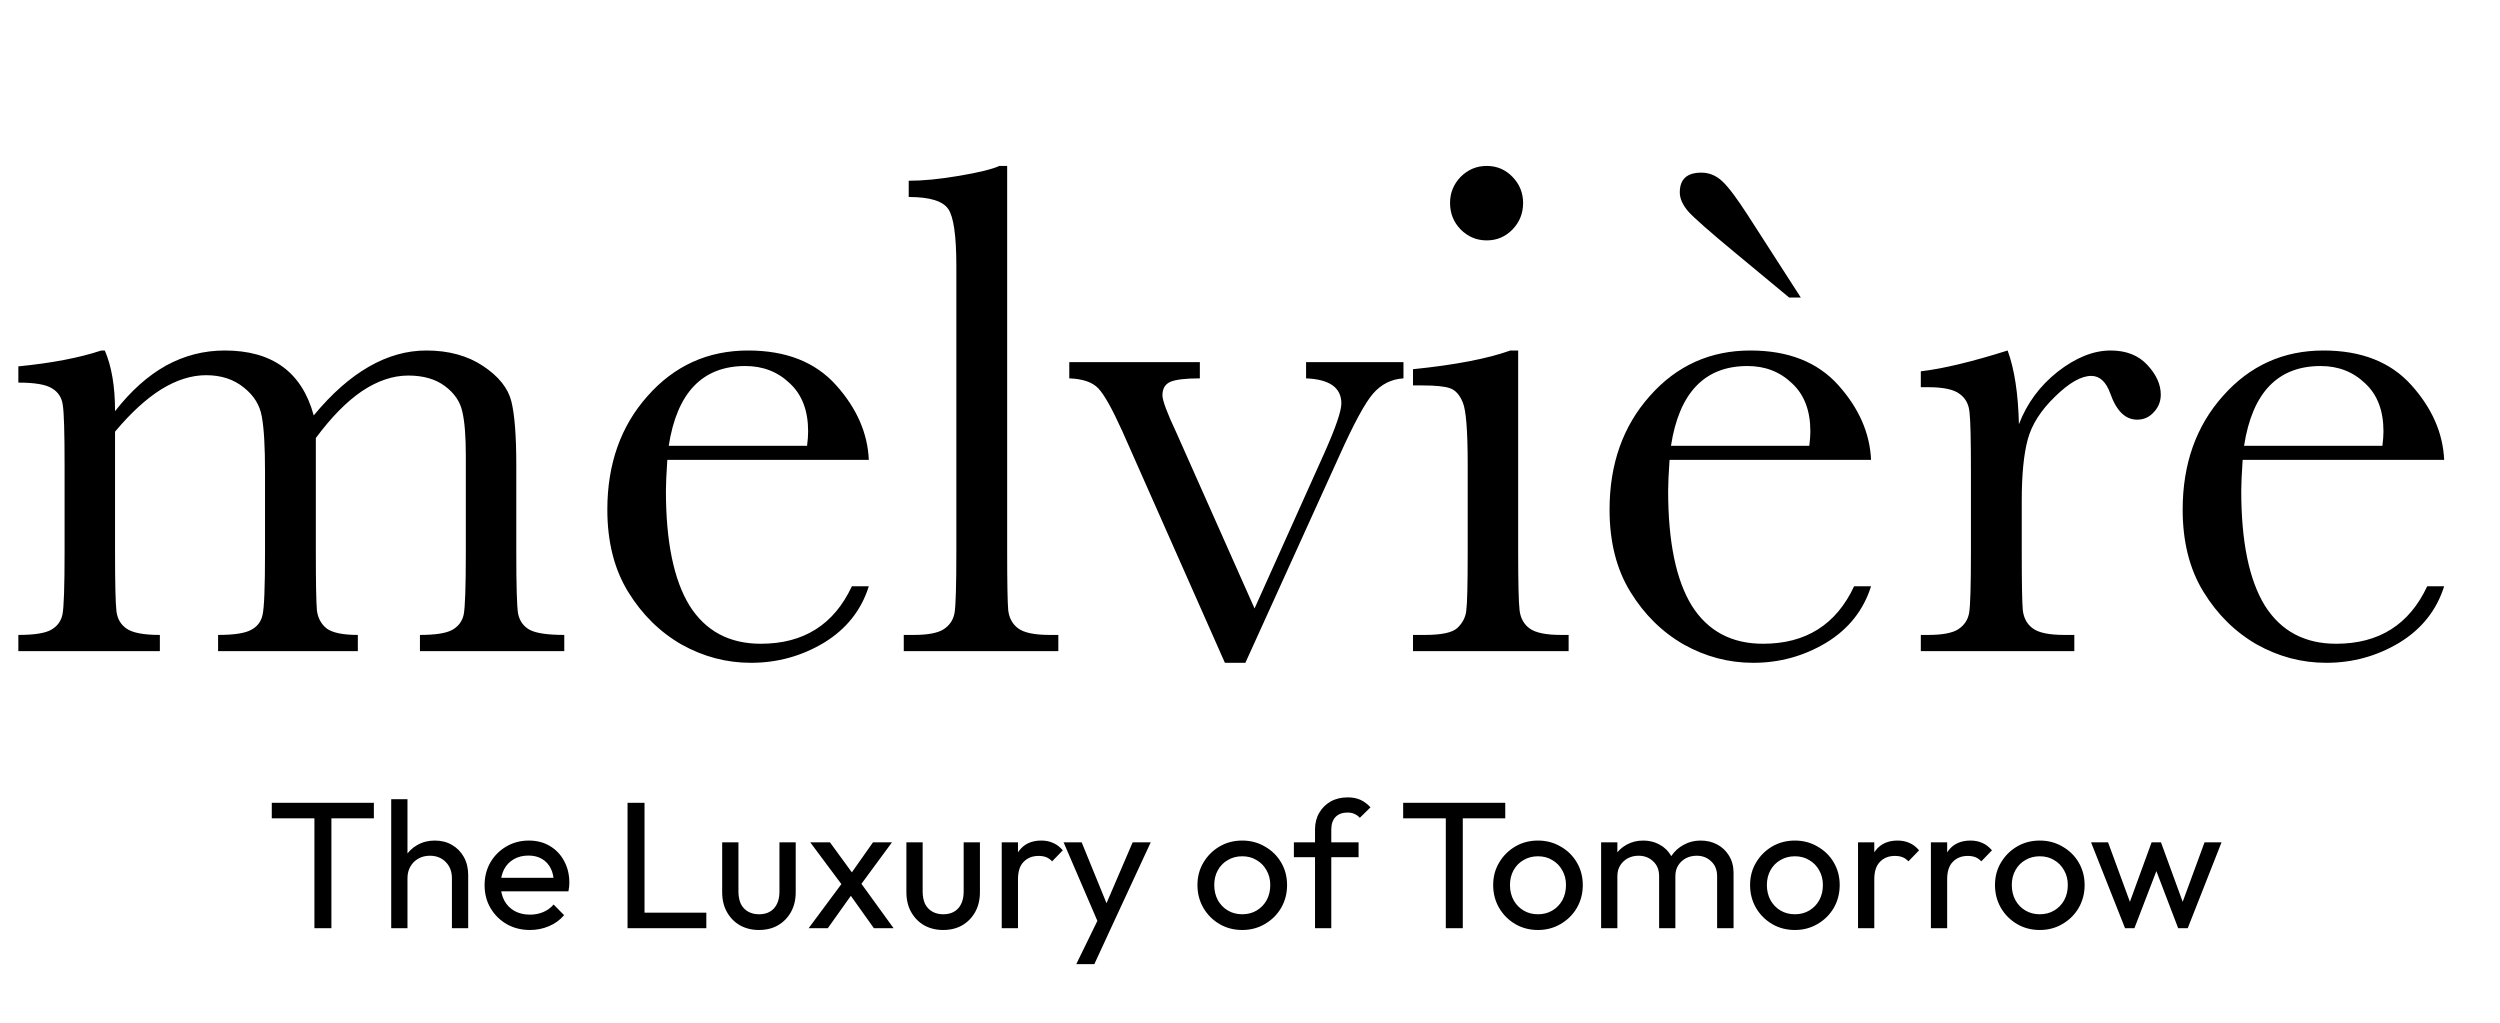 <svg width="215" height="88" viewBox="0 0 215 88" fill="none" xmlns="http://www.w3.org/2000/svg">
<path d="M8.71 30.143H9.014C9.6 31.498 9.894 33.238 9.894 35.363C11.249 33.623 12.706 32.318 14.264 31.448C15.842 30.578 17.532 30.143 19.332 30.143C21.376 30.143 23.035 30.608 24.31 31.539C25.584 32.469 26.474 33.865 26.98 35.727C28.518 33.865 30.096 32.469 31.715 31.539C33.333 30.608 34.982 30.143 36.662 30.143C38.584 30.143 40.212 30.588 41.548 31.478C42.883 32.368 43.693 33.38 43.976 34.513C44.259 35.646 44.401 37.477 44.401 40.006V47.472C44.401 50.365 44.451 52.125 44.552 52.753C44.674 53.38 44.998 53.845 45.524 54.149C46.07 54.452 47.071 54.604 48.528 54.604V56H36.115V54.604C37.431 54.604 38.351 54.462 38.877 54.179C39.423 53.876 39.757 53.43 39.879 52.844C40 52.237 40.061 50.446 40.061 47.472V39.187C40.061 37.507 39.96 36.243 39.757 35.393C39.575 34.543 39.08 33.815 38.27 33.208C37.461 32.601 36.409 32.297 35.114 32.297C33.799 32.297 32.474 32.742 31.138 33.633C29.823 34.523 28.498 35.868 27.162 37.669V47.472C27.162 50.122 27.193 51.792 27.253 52.48C27.334 53.147 27.618 53.673 28.103 54.058C28.609 54.422 29.499 54.604 30.774 54.604V56H18.756V54.604C20.111 54.604 21.052 54.462 21.578 54.179C22.125 53.896 22.458 53.461 22.58 52.874C22.721 52.287 22.792 50.487 22.792 47.472V40.583C22.792 38.398 22.701 36.819 22.519 35.848C22.357 34.857 21.841 34.017 20.971 33.329C20.101 32.621 19.019 32.267 17.724 32.267C16.469 32.267 15.185 32.672 13.87 33.481C12.575 34.29 11.249 35.504 9.894 37.123V47.472C9.894 50.203 9.934 51.903 10.015 52.571C10.096 53.238 10.4 53.744 10.926 54.088C11.452 54.432 12.393 54.604 13.748 54.604V56H1.578V54.604C2.914 54.604 3.844 54.462 4.37 54.179C4.917 53.876 5.25 53.43 5.372 52.844C5.493 52.257 5.554 50.466 5.554 47.472V40.036C5.554 37.204 5.503 35.474 5.402 34.847C5.321 34.199 5.008 33.714 4.461 33.39C3.935 33.066 2.974 32.904 1.578 32.904V31.508C4.451 31.225 6.829 30.77 8.71 30.143ZM74.719 39.551H57.39C57.309 40.745 57.269 41.635 57.269 42.221C57.269 46.592 57.947 49.88 59.302 52.085C60.678 54.27 62.721 55.363 65.433 55.363C69.115 55.363 71.725 53.714 73.263 50.416H74.719C74.072 52.48 72.787 54.098 70.865 55.272C68.943 56.425 66.849 57.002 64.583 57.002C62.479 57.002 60.486 56.475 58.604 55.423C56.743 54.351 55.215 52.844 54.021 50.901C52.828 48.959 52.231 46.602 52.231 43.83C52.231 39.905 53.384 36.647 55.691 34.058C57.997 31.448 60.88 30.143 64.34 30.143C67.597 30.143 70.117 31.134 71.897 33.117C73.677 35.1 74.618 37.244 74.719 39.551ZM69.408 38.337C69.469 37.871 69.499 37.457 69.499 37.093C69.499 35.312 68.973 33.936 67.921 32.965C66.889 31.974 65.615 31.478 64.097 31.478C60.415 31.478 58.22 33.764 57.511 38.337H69.408ZM86.616 14.27V47.472C86.616 50.122 86.647 51.792 86.707 52.48C86.788 53.167 87.082 53.694 87.587 54.058C88.093 54.422 88.994 54.604 90.288 54.604H91.017V56H77.724V54.604H78.574C79.788 54.604 80.648 54.442 81.153 54.118C81.679 53.774 81.993 53.299 82.094 52.692C82.195 52.085 82.246 50.345 82.246 47.472V22.889C82.246 20.279 82.013 18.64 81.548 17.973C81.083 17.285 79.95 16.941 78.149 16.941V15.545C79.383 15.545 80.83 15.403 82.489 15.12C84.168 14.837 85.321 14.553 85.949 14.27H86.616ZM107.102 57.002H105.342L96.51 37.062C95.64 35.14 94.952 33.916 94.446 33.39C93.941 32.864 93.111 32.581 91.958 32.54V31.144H103.187V32.54C101.953 32.54 101.103 32.641 100.637 32.844C100.192 33.046 99.97 33.43 99.97 33.997C99.97 34.442 100.374 35.525 101.184 37.244L107.891 52.328L113.93 38.883C114.881 36.739 115.357 35.342 115.357 34.695C115.357 33.339 114.345 32.621 112.322 32.54V31.144H120.698V32.54C119.666 32.601 118.796 33.036 118.088 33.845C117.4 34.634 116.429 36.425 115.175 39.217L107.102 57.002ZM124.704 17.457C124.704 16.587 125.008 15.838 125.615 15.211C126.242 14.584 126.991 14.27 127.861 14.27C128.731 14.27 129.469 14.584 130.076 15.211C130.683 15.838 130.987 16.587 130.987 17.457C130.987 18.347 130.683 19.106 130.076 19.733C129.469 20.36 128.731 20.674 127.861 20.674C126.991 20.674 126.242 20.36 125.615 19.733C125.008 19.106 124.704 18.347 124.704 17.457ZM130.562 30.143V47.472C130.562 50.122 130.602 51.792 130.683 52.48C130.764 53.167 131.057 53.694 131.563 54.058C132.069 54.422 132.969 54.604 134.264 54.604H134.902V56H121.518V54.604H122.55C123.986 54.604 124.917 54.402 125.342 53.997C125.787 53.572 126.04 53.076 126.1 52.51C126.181 51.923 126.222 50.244 126.222 47.472V39.945C126.222 37.032 126.08 35.251 125.797 34.604C125.534 33.956 125.17 33.552 124.704 33.39C124.259 33.228 123.47 33.147 122.337 33.147H121.518V31.751C125.119 31.387 127.911 30.851 129.894 30.143H130.562ZM160.911 39.551H143.581C143.5 40.745 143.46 41.635 143.46 42.221C143.46 46.592 144.138 49.88 145.493 52.085C146.869 54.27 148.913 55.363 151.624 55.363C155.306 55.363 157.916 53.714 159.454 50.416H160.911C160.263 52.48 158.979 54.098 157.056 55.272C155.134 56.425 153.04 57.002 150.774 57.002C148.67 57.002 146.677 56.475 144.795 55.423C142.934 54.351 141.406 52.844 140.213 50.901C139.019 48.959 138.422 46.602 138.422 43.83C138.422 39.905 139.575 36.647 141.882 34.058C144.188 31.448 147.072 30.143 150.531 30.143C153.789 30.143 156.308 31.134 158.088 33.117C159.869 35.1 160.81 37.244 160.911 39.551ZM155.6 38.337C155.66 37.871 155.691 37.457 155.691 37.093C155.691 35.312 155.165 33.936 154.113 32.965C153.081 31.974 151.806 31.478 150.289 31.478C146.606 31.478 144.411 33.764 143.703 38.337H155.6ZM153.87 25.59L149.257 21.766C147.031 19.925 145.676 18.731 145.19 18.185C144.704 17.619 144.462 17.072 144.462 16.546C144.462 15.413 145.079 14.847 146.313 14.847C146.981 14.847 147.577 15.089 148.103 15.575C148.629 16.061 149.368 17.042 150.319 18.519L154.871 25.59H153.87ZM173.627 36.486C174.315 34.685 175.428 33.178 176.965 31.963C178.523 30.75 180.041 30.143 181.518 30.143C182.853 30.143 183.905 30.557 184.674 31.387C185.443 32.216 185.827 33.066 185.827 33.936C185.827 34.523 185.625 35.029 185.22 35.454C184.836 35.879 184.36 36.091 183.794 36.091C182.782 36.091 182.013 35.342 181.487 33.845C181.123 32.834 180.577 32.328 179.849 32.328C178.979 32.328 177.937 32.925 176.723 34.118C175.509 35.292 174.73 36.516 174.386 37.791C174.042 39.065 173.87 40.815 173.87 43.041V47.472C173.87 50.122 173.9 51.792 173.961 52.48C174.042 53.167 174.335 53.694 174.841 54.058C175.347 54.422 176.247 54.604 177.542 54.604H178.392V56H165.19V54.604H165.827C167.041 54.604 167.901 54.442 168.407 54.118C168.933 53.774 169.247 53.299 169.348 52.692C169.449 52.085 169.5 50.345 169.5 47.472V40.461C169.5 37.791 169.459 36.121 169.378 35.454C169.317 34.766 169.034 34.24 168.528 33.876C168.023 33.491 167.122 33.299 165.827 33.299H165.19V31.933C167.092 31.711 169.58 31.114 172.656 30.143C173.243 31.741 173.566 33.855 173.627 36.486ZM210.198 39.551H192.868C192.787 40.745 192.747 41.635 192.747 42.221C192.747 46.592 193.425 49.88 194.78 52.085C196.156 54.27 198.2 55.363 200.911 55.363C204.593 55.363 207.203 53.714 208.741 50.416H210.198C209.55 52.48 208.265 54.098 206.343 55.272C204.421 56.425 202.327 57.002 200.061 57.002C197.957 57.002 195.964 56.475 194.082 55.423C192.221 54.351 190.693 52.844 189.5 50.901C188.306 48.959 187.709 46.602 187.709 43.83C187.709 39.905 188.862 36.647 191.169 34.058C193.475 31.448 196.358 30.143 199.818 30.143C203.076 30.143 205.595 31.134 207.375 33.117C209.156 35.1 210.096 37.244 210.198 39.551ZM204.887 38.337C204.947 37.871 204.978 37.457 204.978 37.093C204.978 35.312 204.452 33.936 203.399 32.965C202.368 31.974 201.093 31.478 199.575 31.478C195.893 31.478 193.698 33.764 192.99 38.337H204.887Z" fill="black"/>
<path d="M27.04 79.824V69.351H28.501V79.824H27.04ZM23.373 70.376V69.04H32.153V70.376H23.373ZM38.865 79.824V75.52C38.865 74.96 38.689 74.499 38.337 74.137C37.985 73.774 37.529 73.593 36.969 73.593C36.597 73.593 36.265 73.676 35.975 73.842C35.685 74.007 35.457 74.235 35.291 74.525C35.126 74.815 35.043 75.147 35.043 75.52L34.468 75.194C34.468 74.634 34.592 74.137 34.841 73.702C35.089 73.267 35.436 72.925 35.882 72.676C36.327 72.417 36.83 72.288 37.389 72.288C37.948 72.288 38.441 72.412 38.865 72.661C39.3 72.909 39.642 73.256 39.891 73.702C40.139 74.147 40.264 74.66 40.264 75.24V79.824H38.865ZM33.644 79.824V68.729H35.043V79.824H33.644ZM45.576 79.979C44.84 79.979 44.177 79.814 43.587 79.482C42.996 79.14 42.53 78.679 42.188 78.099C41.846 77.519 41.675 76.861 41.675 76.126C41.675 75.401 41.841 74.748 42.173 74.168C42.514 73.588 42.97 73.132 43.54 72.8C44.12 72.459 44.768 72.288 45.482 72.288C46.166 72.288 46.767 72.443 47.285 72.754C47.813 73.065 48.222 73.495 48.513 74.044C48.813 74.593 48.963 75.214 48.963 75.908C48.963 76.012 48.958 76.126 48.947 76.25C48.937 76.364 48.916 76.499 48.885 76.654H42.654V75.489H48.139L47.627 75.939C47.627 75.442 47.539 75.023 47.363 74.681C47.187 74.329 46.938 74.059 46.617 73.873C46.296 73.676 45.907 73.578 45.451 73.578C44.975 73.578 44.555 73.681 44.193 73.888C43.83 74.095 43.55 74.385 43.354 74.758C43.157 75.131 43.058 75.572 43.058 76.079C43.058 76.597 43.162 77.053 43.369 77.447C43.576 77.83 43.872 78.13 44.255 78.348C44.638 78.555 45.078 78.659 45.576 78.659C45.99 78.659 46.368 78.586 46.71 78.441C47.062 78.296 47.363 78.079 47.611 77.788L48.513 78.705C48.16 79.12 47.725 79.436 47.207 79.653C46.7 79.871 46.156 79.979 45.576 79.979ZM53.969 79.824V69.04H55.429V79.824H53.969ZM54.963 79.824V78.488H60.744V79.824H54.963ZM65.262 79.979C64.661 79.979 64.117 79.845 63.63 79.575C63.154 79.296 62.781 78.912 62.511 78.425C62.242 77.939 62.107 77.374 62.107 76.732V72.443H63.506V76.67C63.506 77.074 63.573 77.426 63.708 77.726C63.853 78.016 64.06 78.239 64.329 78.394C64.599 78.55 64.915 78.627 65.277 78.627C65.826 78.627 66.256 78.457 66.567 78.115C66.878 77.763 67.033 77.281 67.033 76.67V72.443H68.431V76.732C68.431 77.374 68.297 77.939 68.028 78.425C67.758 78.912 67.385 79.296 66.909 79.575C66.443 79.845 65.894 79.979 65.262 79.979ZM75.154 79.824L72.854 76.592L72.59 76.343L69.684 72.443H71.378L73.476 75.318L73.74 75.535L76.848 79.824H75.154ZM69.544 79.824L72.59 75.722L73.382 76.747L71.192 79.824H69.544ZM73.849 76.328L73.041 75.333L75.076 72.443H76.708L73.849 76.328ZM81.104 79.979C80.503 79.979 79.959 79.845 79.472 79.575C78.996 79.296 78.623 78.912 78.353 78.425C78.084 77.939 77.95 77.374 77.95 76.732V72.443H79.348V76.67C79.348 77.074 79.415 77.426 79.55 77.726C79.695 78.016 79.902 78.239 80.171 78.394C80.441 78.55 80.757 78.627 81.119 78.627C81.668 78.627 82.098 78.457 82.409 78.115C82.72 77.763 82.875 77.281 82.875 76.67V72.443H84.274V76.732C84.274 77.374 84.139 77.939 83.87 78.425C83.6 78.912 83.228 79.296 82.751 79.575C82.285 79.845 81.736 79.979 81.104 79.979ZM86.148 79.824V72.443H87.547V79.824H86.148ZM87.547 75.613L87.018 75.38C87.018 74.437 87.236 73.686 87.671 73.127C88.106 72.567 88.733 72.288 89.551 72.288C89.924 72.288 90.261 72.355 90.561 72.49C90.862 72.614 91.141 72.826 91.4 73.127L90.483 74.075C90.328 73.909 90.157 73.79 89.971 73.717C89.784 73.645 89.567 73.609 89.318 73.609C88.8 73.609 88.375 73.774 88.044 74.106C87.712 74.437 87.547 74.94 87.547 75.613ZM94.672 79.886L91.471 72.443H93.025L95.403 78.27H94.905L97.407 72.443H98.961L95.511 79.886H94.672ZM92.559 82.916L94.734 78.457L95.511 79.886L94.113 82.916H92.559ZM106.834 79.979C106.109 79.979 105.456 79.808 104.876 79.467C104.296 79.125 103.835 78.664 103.493 78.084C103.151 77.493 102.981 76.835 102.981 76.11C102.981 75.395 103.151 74.753 103.493 74.183C103.835 73.603 104.296 73.142 104.876 72.8C105.456 72.459 106.109 72.288 106.834 72.288C107.549 72.288 108.196 72.459 108.776 72.8C109.367 73.132 109.833 73.588 110.175 74.168C110.517 74.748 110.688 75.395 110.688 76.11C110.688 76.835 110.517 77.493 110.175 78.084C109.833 78.664 109.367 79.125 108.776 79.467C108.196 79.808 107.549 79.979 106.834 79.979ZM106.834 78.627C107.3 78.627 107.715 78.519 108.077 78.301C108.44 78.084 108.725 77.788 108.932 77.415C109.139 77.032 109.243 76.597 109.243 76.11C109.243 75.634 109.134 75.209 108.916 74.836C108.709 74.463 108.424 74.173 108.062 73.966C107.709 73.748 107.3 73.64 106.834 73.64C106.368 73.64 105.954 73.748 105.591 73.966C105.228 74.173 104.944 74.463 104.736 74.836C104.529 75.209 104.426 75.634 104.426 76.11C104.426 76.597 104.529 77.032 104.736 77.415C104.944 77.788 105.228 78.084 105.591 78.301C105.954 78.519 106.368 78.627 106.834 78.627ZM113.092 79.824V71.34C113.092 70.791 113.212 70.314 113.45 69.91C113.688 69.496 114.014 69.17 114.429 68.931C114.854 68.693 115.346 68.574 115.905 68.574C116.33 68.574 116.697 68.647 117.008 68.791C117.319 68.937 117.604 69.149 117.863 69.429L116.946 70.33C116.811 70.185 116.661 70.076 116.495 70.004C116.33 69.921 116.128 69.879 115.889 69.879C115.444 69.879 115.097 70.009 114.848 70.268C114.61 70.527 114.491 70.884 114.491 71.34V79.824H113.092ZM111.274 73.717V72.443H116.837V73.717H111.274ZM124.339 79.824V69.351H125.8V79.824H124.339ZM120.672 70.376V69.04H129.452V70.376H120.672ZM132.267 79.979C131.542 79.979 130.889 79.808 130.309 79.467C129.729 79.125 129.268 78.664 128.926 78.084C128.584 77.493 128.413 76.835 128.413 76.11C128.413 75.395 128.584 74.753 128.926 74.183C129.268 73.603 129.729 73.142 130.309 72.8C130.889 72.459 131.542 72.288 132.267 72.288C132.981 72.288 133.629 72.459 134.209 72.8C134.799 73.132 135.266 73.588 135.607 74.168C135.949 74.748 136.12 75.395 136.12 76.11C136.12 76.835 135.949 77.493 135.607 78.084C135.266 78.664 134.799 79.125 134.209 79.467C133.629 79.808 132.981 79.979 132.267 79.979ZM132.267 78.627C132.733 78.627 133.147 78.519 133.51 78.301C133.872 78.084 134.157 77.788 134.364 77.415C134.572 77.032 134.675 76.597 134.675 76.11C134.675 75.634 134.566 75.209 134.349 74.836C134.142 74.463 133.857 74.173 133.494 73.966C133.142 73.748 132.733 73.64 132.267 73.64C131.8 73.64 131.386 73.748 131.024 73.966C130.661 74.173 130.376 74.463 130.169 74.836C129.962 75.209 129.858 75.634 129.858 76.11C129.858 76.597 129.962 77.032 130.169 77.415C130.376 77.788 130.661 78.084 131.024 78.301C131.386 78.519 131.8 78.627 132.267 78.627ZM137.696 79.824V72.443H139.094V79.824H137.696ZM142.684 79.824V75.364C142.684 74.815 142.513 74.385 142.171 74.075C141.84 73.754 141.42 73.593 140.912 73.593C140.571 73.593 140.265 73.665 139.996 73.811C139.726 73.956 139.509 74.158 139.343 74.416C139.177 74.675 139.094 74.986 139.094 75.349L138.52 75.069C138.52 74.51 138.639 74.023 138.877 73.609C139.126 73.194 139.462 72.873 139.887 72.645C140.312 72.407 140.788 72.288 141.317 72.288C141.834 72.288 142.301 72.402 142.715 72.63C143.14 72.858 143.471 73.179 143.709 73.593C143.958 74.007 144.082 74.499 144.082 75.069V79.824H142.684ZM147.672 79.824V75.364C147.672 74.815 147.501 74.385 147.159 74.075C146.828 73.754 146.413 73.593 145.916 73.593C145.574 73.593 145.263 73.665 144.984 73.811C144.714 73.956 144.497 74.158 144.331 74.416C144.165 74.675 144.082 74.986 144.082 75.349L143.29 75.069C143.321 74.499 143.471 74.013 143.741 73.609C144.02 73.194 144.378 72.873 144.813 72.645C145.248 72.407 145.724 72.288 146.242 72.288C146.781 72.288 147.263 72.402 147.687 72.63C148.112 72.858 148.449 73.179 148.697 73.593C148.956 74.007 149.086 74.505 149.086 75.085V79.824H147.672ZM154.361 79.979C153.636 79.979 152.983 79.808 152.403 79.467C151.823 79.125 151.362 78.664 151.02 78.084C150.678 77.493 150.507 76.835 150.507 76.11C150.507 75.395 150.678 74.753 151.02 74.183C151.362 73.603 151.823 73.142 152.403 72.8C152.983 72.459 153.636 72.288 154.361 72.288C155.076 72.288 155.723 72.459 156.303 72.8C156.894 73.132 157.36 73.588 157.702 74.168C158.043 74.748 158.214 75.395 158.214 76.11C158.214 76.835 158.043 77.493 157.702 78.084C157.36 78.664 156.894 79.125 156.303 79.467C155.723 79.808 155.076 79.979 154.361 79.979ZM154.361 78.627C154.827 78.627 155.241 78.519 155.604 78.301C155.966 78.084 156.251 77.788 156.458 77.415C156.666 77.032 156.769 76.597 156.769 76.11C156.769 75.634 156.66 75.209 156.443 74.836C156.236 74.463 155.951 74.173 155.588 73.966C155.236 73.748 154.827 73.64 154.361 73.64C153.895 73.64 153.48 73.748 153.118 73.966C152.755 74.173 152.47 74.463 152.263 74.836C152.056 75.209 151.952 75.634 151.952 76.11C151.952 76.597 152.056 77.032 152.263 77.415C152.47 77.788 152.755 78.084 153.118 78.301C153.48 78.519 153.895 78.627 154.361 78.627ZM159.79 79.824V72.443H161.189V79.824H159.79ZM161.189 75.613L160.66 75.38C160.66 74.437 160.878 73.686 161.313 73.127C161.748 72.567 162.375 72.288 163.193 72.288C163.566 72.288 163.903 72.355 164.203 72.49C164.504 72.614 164.783 72.826 165.042 73.127L164.125 74.075C163.97 73.909 163.799 73.79 163.613 73.717C163.426 73.645 163.209 73.609 162.96 73.609C162.442 73.609 162.017 73.774 161.686 74.106C161.354 74.437 161.189 74.94 161.189 75.613ZM166.057 79.824V72.443H167.456V79.824H166.057ZM167.456 75.613L166.927 75.38C166.927 74.437 167.145 73.686 167.58 73.127C168.015 72.567 168.642 72.288 169.46 72.288C169.833 72.288 170.17 72.355 170.47 72.49C170.771 72.614 171.05 72.826 171.309 73.127L170.392 74.075C170.237 73.909 170.066 73.79 169.88 73.717C169.693 73.645 169.476 73.609 169.227 73.609C168.709 73.609 168.284 73.774 167.953 74.106C167.621 74.437 167.456 74.94 167.456 75.613ZM175.423 79.979C174.698 79.979 174.045 79.808 173.465 79.467C172.885 79.125 172.424 78.664 172.082 78.084C171.74 77.493 171.569 76.835 171.569 76.11C171.569 75.395 171.74 74.753 172.082 74.183C172.424 73.603 172.885 73.142 173.465 72.8C174.045 72.459 174.698 72.288 175.423 72.288C176.138 72.288 176.785 72.459 177.365 72.8C177.956 73.132 178.422 73.588 178.764 74.168C179.106 74.748 179.277 75.395 179.277 76.11C179.277 76.835 179.106 77.493 178.764 78.084C178.422 78.664 177.956 79.125 177.365 79.467C176.785 79.808 176.138 79.979 175.423 79.979ZM175.423 78.627C175.889 78.627 176.304 78.519 176.666 78.301C177.029 78.084 177.314 77.788 177.521 77.415C177.728 77.032 177.832 76.597 177.832 76.11C177.832 75.634 177.723 75.209 177.505 74.836C177.298 74.463 177.013 74.173 176.651 73.966C176.298 73.748 175.889 73.64 175.423 73.64C174.957 73.64 174.542 73.748 174.18 73.966C173.817 74.173 173.532 74.463 173.325 74.836C173.118 75.209 173.015 75.634 173.015 76.11C173.015 76.597 173.118 77.032 173.325 77.415C173.532 77.788 173.817 78.084 174.18 78.301C174.542 78.519 174.957 78.627 175.423 78.627ZM182.753 79.824L179.832 72.443H181.293L183.406 78.192H182.94L185.037 72.443H185.845L187.943 78.192H187.477L189.59 72.443H191.051L188.145 79.824H187.322L185.193 74.246H185.706L183.561 79.824H182.753Z" fill="black"/>
</svg>
